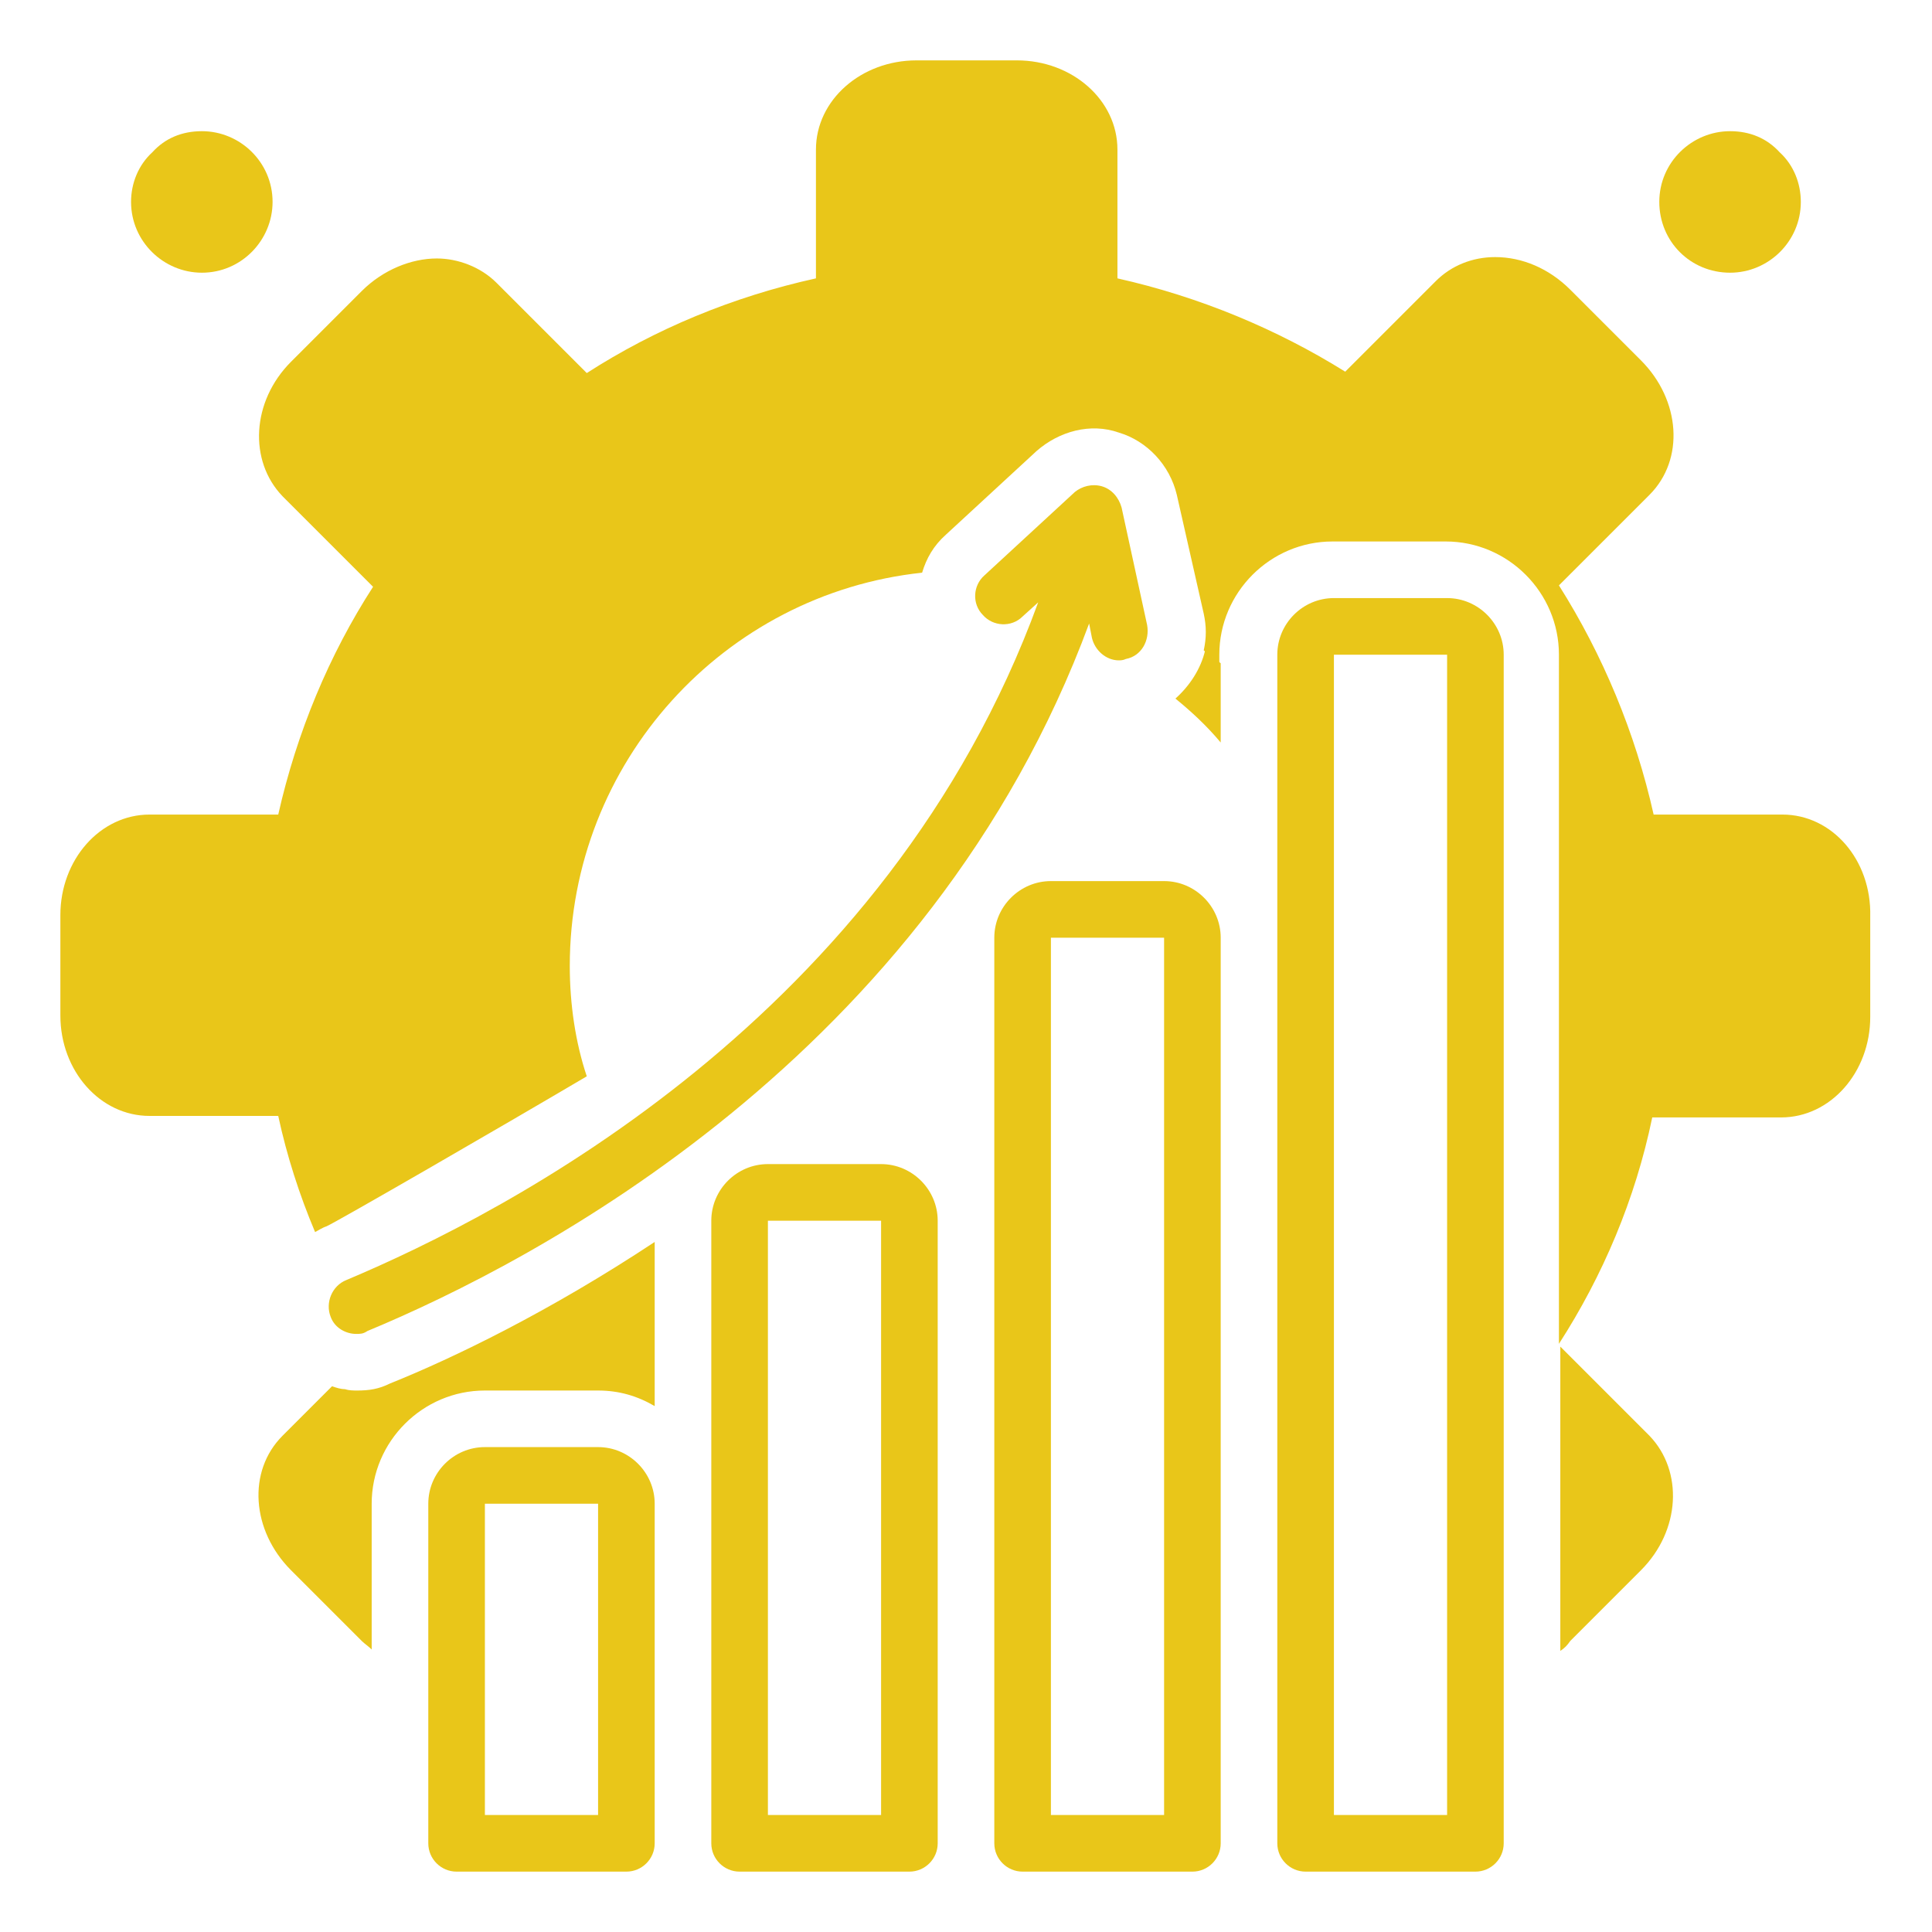 <svg xmlns="http://www.w3.org/2000/svg" xmlns:xlink="http://www.w3.org/1999/xlink" width="80" viewBox="0 0 60 60" height="80" preserveAspectRatio="xMidYMid meet"><defs><clipPath id="99950dbda6"><path d="M 39 18 L 47 18 L 47 58.125 L 39 58.125 Z M 39 18 " clip-rule="nonzero"></path></clipPath><clipPath id="b56a47dfc7"><path d="M 30 27 L 38 27 L 38 58.125 L 30 58.125 Z M 30 27 " clip-rule="nonzero"></path></clipPath><clipPath id="c3f5e367bb"><path d="M 22 36 L 30 36 L 30 58.125 L 22 58.125 Z M 22 36 " clip-rule="nonzero"></path></clipPath><clipPath id="81fe35fb1d"><path d="M 13 44 L 21 44 L 21 58.125 L 13 58.125 Z M 13 44 " clip-rule="nonzero"></path></clipPath><clipPath id="f8f5c63f53"><path d="M 1.875 1.875 L 58.125 1.875 L 58.125 42 L 1.875 42 Z M 1.875 1.875 " clip-rule="nonzero"></path></clipPath></defs><path fill="#e9c619" d="M 51.531 6.27 C 51.531 7.5 52.5 8.469 53.73 8.469 C 54.918 8.469 55.926 7.5 55.926 6.27 C 55.926 5.699 55.707 5.129 55.27 4.73 C 54.871 4.293 54.344 4.074 53.73 4.074 C 52.543 4.074 51.531 5.039 51.531 6.27 Z M 51.531 6.27 " fill-opacity="1" fill-rule="nonzero"></path><path fill="#e9c619" d="M 6.27 4.074 C 5.652 4.074 5.125 4.293 4.73 4.73 C 4.293 5.129 4.07 5.699 4.07 6.27 C 4.07 7.5 5.082 8.469 6.27 8.469 C 7.5 8.469 8.465 7.457 8.465 6.27 C 8.465 5.039 7.457 4.074 6.27 4.074 Z M 6.27 4.074 " fill-opacity="1" fill-rule="nonzero"></path><g clip-path="url(#99950dbda6)"><path fill="#e9c619" d="M 44.941 18.574 L 41.426 18.574 C 40.457 18.574 39.668 19.367 39.668 20.332 L 39.668 57.246 C 39.668 57.73 40.062 58.125 40.547 58.125 L 45.82 58.125 C 46.305 58.125 46.699 57.73 46.699 57.246 L 46.699 20.332 C 46.699 19.367 45.906 18.574 44.941 18.574 Z M 44.941 56.367 L 41.426 56.367 L 41.426 20.332 L 44.941 20.332 Z M 44.941 56.367 " fill-opacity="1" fill-rule="nonzero"></path></g><g clip-path="url(#b56a47dfc7)"><path fill="#e9c619" d="M 36.152 27.363 L 32.637 27.363 C 31.672 27.363 30.879 28.156 30.879 29.121 L 30.879 57.246 C 30.879 57.73 31.273 58.125 31.758 58.125 L 37.031 58.125 C 37.516 58.125 37.91 57.73 37.91 57.246 L 37.91 29.121 C 37.91 28.156 37.117 27.363 36.152 27.363 Z M 36.152 56.367 L 32.637 56.367 L 32.637 29.121 L 36.152 29.121 Z M 36.152 56.367 " fill-opacity="1" fill-rule="nonzero"></path></g><g clip-path="url(#c3f5e367bb)"><path fill="#e9c619" d="M 27.363 36.152 L 23.848 36.152 C 22.879 36.152 22.09 36.945 22.09 37.91 L 22.09 57.246 C 22.09 57.73 22.484 58.125 22.969 58.125 L 28.242 58.125 C 28.727 58.125 29.121 57.73 29.121 57.246 L 29.121 37.91 C 29.121 36.945 28.328 36.152 27.363 36.152 Z M 27.363 56.367 L 23.848 56.367 L 23.848 37.91 L 27.363 37.91 Z M 27.363 56.367 " fill-opacity="1" fill-rule="nonzero"></path></g><g clip-path="url(#81fe35fb1d)"><path fill="#e9c619" d="M 18.574 44.941 L 15.059 44.941 C 14.09 44.941 13.301 45.734 13.301 46.699 L 13.301 57.246 C 13.301 57.73 13.695 58.125 14.18 58.125 L 19.453 58.125 C 19.938 58.125 20.332 57.73 20.332 57.246 L 20.332 46.699 C 20.332 45.734 19.539 44.941 18.574 44.941 Z M 18.574 56.367 L 15.059 56.367 L 15.059 46.699 L 18.574 46.699 Z M 18.574 56.367 " fill-opacity="1" fill-rule="nonzero"></path></g><path fill="#e9c619" d="M 10.754 39.754 C 10.312 39.93 10.094 40.457 10.27 40.898 C 10.398 41.25 10.754 41.426 11.059 41.426 C 11.191 41.426 11.277 41.426 11.41 41.336 C 16.598 39.184 28.855 32.812 33.824 19.363 L 33.91 19.805 C 34 20.199 34.352 20.508 34.746 20.508 C 34.789 20.508 34.879 20.508 34.965 20.465 C 35.449 20.375 35.711 19.891 35.625 19.41 L 34.832 15.762 C 34.746 15.453 34.527 15.191 34.219 15.102 C 33.91 15.016 33.602 15.102 33.383 15.277 L 30.57 17.871 C 30.219 18.18 30.176 18.75 30.527 19.102 C 30.836 19.453 31.406 19.496 31.758 19.145 L 32.242 18.707 C 27.539 31.582 15.762 37.648 10.754 39.754 Z M 10.754 39.754 " fill-opacity="1" fill-rule="nonzero"></path><path fill="#e9c619" d="M 36.504 21.695 C 36.988 22.09 37.469 22.531 37.91 23.059 L 37.91 20.598 C 37.734 20.465 37.602 20.332 37.426 20.199 C 37.293 20.773 36.945 21.301 36.504 21.695 Z M 36.504 21.695 " fill-opacity="1" fill-rule="nonzero"></path><path fill="#e9c619" d="M 48.457 41.82 L 48.457 51.27 C 48.59 51.184 48.676 51.094 48.766 50.961 L 50.961 48.766 C 52.191 47.535 52.281 45.688 51.227 44.59 Z M 48.457 41.82 " fill-opacity="1" fill-rule="nonzero"></path><g clip-path="url(#f8f5c63f53)"><path fill="#e9c619" d="M 55.355 25.297 L 51.355 25.297 C 50.785 22.75 49.773 20.332 48.414 18.18 L 51.227 15.367 C 52.324 14.27 52.191 12.422 50.961 11.191 L 48.766 8.996 C 48.105 8.336 47.27 7.984 46.434 7.984 C 45.73 7.984 45.074 8.246 44.59 8.73 L 41.777 11.543 C 39.668 10.227 37.25 9.215 34.703 8.645 L 34.703 4.645 C 34.703 3.105 33.297 1.875 31.582 1.875 L 28.461 1.875 C 26.746 1.875 25.34 3.105 25.34 4.645 L 25.34 8.645 C 22.75 9.215 20.332 10.227 18.223 11.586 L 15.41 8.773 C 14.926 8.293 14.223 8.027 13.566 8.027 C 12.773 8.027 11.895 8.379 11.234 9.039 L 9.039 11.234 C 7.809 12.465 7.719 14.312 8.773 15.41 L 11.586 18.223 C 10.223 20.332 9.215 22.75 8.641 25.297 L 4.645 25.297 C 3.105 25.297 1.875 26.703 1.875 28.418 L 1.875 31.539 C 1.875 33.254 3.105 34.656 4.645 34.656 L 8.641 34.656 C 8.906 35.891 9.301 37.117 9.785 38.262 C 9.875 38.219 10.004 38.129 10.137 38.086 C 10.445 37.953 15.543 35.008 18.223 33.426 C 17.871 32.375 17.695 31.188 17.695 30 C 17.695 23.672 22.484 18.441 28.637 17.785 C 28.77 17.344 28.988 16.949 29.383 16.598 L 32.195 14.004 C 32.898 13.391 33.867 13.125 34.746 13.434 C 35.625 13.695 36.328 14.445 36.547 15.367 L 37.383 19.059 C 37.469 19.453 37.469 19.805 37.383 20.199 C 37.559 20.332 37.734 20.465 37.867 20.598 L 37.867 20.332 C 37.867 18.398 39.449 16.816 41.383 16.816 L 44.898 16.816 C 46.832 16.816 48.414 18.398 48.414 20.332 L 48.414 41.734 C 49.773 39.625 50.785 37.25 51.312 34.703 L 55.312 34.703 C 56.852 34.703 58.082 33.297 58.082 31.582 L 58.082 28.461 C 58.125 26.703 56.895 25.297 55.355 25.297 Z M 55.355 25.297 " fill-opacity="1" fill-rule="nonzero"></path></g><path fill="#e9c619" d="M 11.102 43.184 C 10.973 43.184 10.84 43.184 10.707 43.141 C 10.578 43.141 10.445 43.098 10.312 43.051 L 8.773 44.59 C 7.676 45.688 7.809 47.535 9.039 48.766 L 11.234 50.961 C 11.324 51.051 11.457 51.137 11.543 51.227 L 11.543 46.699 C 11.543 44.766 13.125 43.184 15.059 43.184 L 18.574 43.184 C 19.234 43.184 19.805 43.359 20.332 43.668 L 20.332 38.57 C 17.078 40.723 14.09 42.172 12.113 42.965 C 11.762 43.141 11.453 43.184 11.102 43.184 Z M 11.102 43.184 " fill-opacity="1" fill-rule="nonzero"></path></svg>